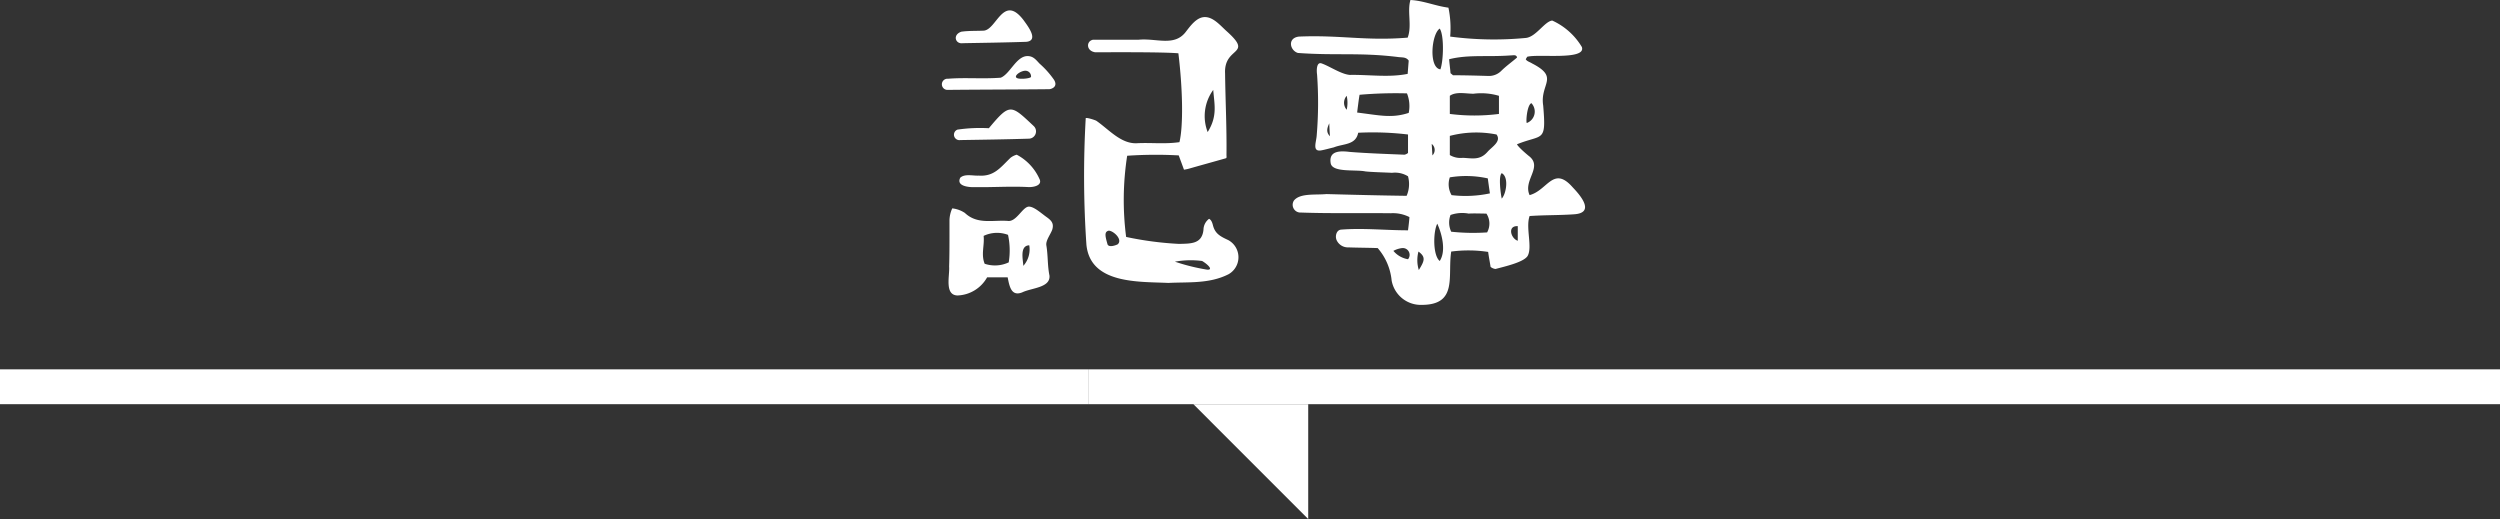 <svg xmlns="http://www.w3.org/2000/svg" width="287" height="59.584" viewBox="0 0 287 59.584">
  <rect x="0" y="0" width="287" height="59.584" fill="#333333" stroke="none"/>
  <g id="グループ_69661" data-name="グループ 69661" transform="translate(-555 -2028.6)">
    <path id="パス_328353" data-name="パス 328353" d="M-4.16-28.8c-.72-.64-1.52-1.64-2.52-1.64-.96,0-1.68,1.04-2.24,1.76-1.32,1.64-3.36.64-5.36.84h-5.24c-.8.16-.8,1.28.24,1.44,1.72,0,7.84-.04,9.56.12.52,4.32.56,8.4.12,10.2-1.72.24-3.2.04-4.84.12-1.84.12-3.24-1.56-4.68-2.56-.08-.08-1.32-.48-1.24-.28a116.469,116.469,0,0,0,.08,14.48c.44,4.56,6.04,4.24,9.4,4.4,2.32-.12,4.72.12,6.92-1A2.241,2.241,0,0,0-4-4.84c-.96-.44-1.52-.76-1.76-1.72-.12-.48-.28-.64-.44-.72a1.593,1.593,0,0,0-.64,1.24C-7-4.36-8.32-4.44-9.64-4.4a38.313,38.313,0,0,1-6.08-.8,33.056,33.056,0,0,1,.12-9.32,48.421,48.421,0,0,1,5.92-.04c.2.56.4,1.08.6,1.64a4.651,4.651,0,0,0,.72-.16c1.4-.4,2.72-.76,4.12-1.16.08-.08.04-.24.04-.36.04-3.12-.12-6.2-.16-9.36C-4.52-27.12-1.04-26-4.16-28.8ZM-7-2.44c.56.32,1.36,1.04.6,1a22.922,22.922,0,0,1-3.72-.92A10.21,10.21,0,0,1-7-2.44Zm-9.68-1.92c-.12.08-1.12.48-1.2-.08-.28-.96-.32-1.36.16-1.48C-17.2-5.92-16.08-4.92-16.68-4.36ZM-6.36-17.24a5.1,5.1,0,0,1,.64-4.84C-5.6-20.44-5.2-19.08-6.36-17.24Zm-18.6,9.68c-.6-.44-1.36-1.12-1.92-1.12-.72,0-1.44,1.8-2.44,1.64-1.76-.12-3.48.44-4.92-.92a3.308,3.308,0,0,0-1.44-.52A3.414,3.414,0,0,0-36-7.04v1.68c0,1.16,0,2.4-.04,3.56.08,1.04-.56,3.28.96,3.32a4.058,4.058,0,0,0,3.4-2.08h2.36c.2,1,.4,2.24,1.68,1.72C-26.56.64-24.4.64-24.52-.76c-.24-1.16-.16-2.32-.36-3.48-.08-.56.48-1.24.68-1.8C-23.96-6.84-24.4-7.16-24.96-7.56ZM-29.2-2.28a3.706,3.706,0,0,1-2.76.16c-.44-1.08,0-2.12-.12-3.2a3.583,3.583,0,0,1,2.8-.12A8.383,8.383,0,0,1-29.2-2.28Zm1.68.4c-.04-.72-.44-2.32.68-2.36A2.846,2.846,0,0,1-27.52-1.88ZM-24-23.24a10.2,10.2,0,0,0-1.64-1.84c-.4-.4-.72-.92-1.48-.88-1.24.08-1.96,2.08-3,2.48-2.12.16-4.08-.04-6.04.12a.642.642,0,1,0-.08,1.28c3.56-.04,7.88-.04,11.68-.08C-24.36-22.16-23.48-22.4-24-23.24Zm-3.52-.12h-.24c-1.32,0-.2-.92.48-.92a.649.649,0,0,1,.64.72C-26.68-23.52-26.84-23.4-27.52-23.36Zm-.76,8.72a2.03,2.03,0,0,0-.72.36c-1.16,1.12-1.88,2.16-3.64,2.04-.64.04-1.6-.24-2.12.24-.52,1,1.08,1.12,1.72,1.08,2,.04,4.12-.12,6.16,0,.76,0,1.56-.28,1.2-.96A5.828,5.828,0,0,0-28.28-14.64Zm-3.2-3.04a18.1,18.1,0,0,0-3.6.16.624.624,0,0,0,.32,1.2c2.52-.04,5.32-.08,7.84-.16a.838.838,0,0,0,.6-1.44C-28.96-20.4-29.04-20.6-31.48-17.68Zm-3-9.76c2.2-.04,5.04-.08,7.32-.16,1.44-.16.16-1.8-.36-2.52-2.32-3-3.08,1.16-4.56,1.24-.84.04-1.72,0-2.56.12C-35.68-28.4-35.32-27.32-34.48-27.44ZM4-26.32c4.44.32,7.16-.08,11.6.48.44.04.84,0,1.12.4-.04.48-.08,1-.12,1.52-2.16.44-4.44.08-6.64.12-1-.08-2.32-1-3.24-1.32-.56-.2-.6.72-.52,1.28a44.894,44.894,0,0,1-.04,6.96c-.04.76-.52,1.84.4,1.76.36-.04,1.2-.28,1.56-.36,1.08-.44,2.52-.24,2.8-1.68a34.055,34.055,0,0,1,5.72.2v2.12a.942.942,0,0,1-.4.2c-1.92-.08-4.32-.16-6.28-.32-1-.12-2.44-.2-2.2,1.28.16,1.12,2.84.72,4,.96.68.08,2.36.12,3.04.16a2.826,2.826,0,0,1,1.84.4,3.383,3.383,0,0,1-.16,2.24c-3.04-.04-6.2-.12-9.2-.2-1.32.12-3-.12-3.72.72A.892.892,0,0,0,4.36-8c3.4.12,6.8.04,10.28.08a4.2,4.2,0,0,1,2.16.44c0,.24-.12,1.24-.16,1.52-2.56,0-5.16-.28-7.68-.08-.52.04-.72.72-.52,1.2A1.426,1.426,0,0,0,9.8-4c1.16.04,2.24.04,3.36.08A6.656,6.656,0,0,1,14.76-.2,3.4,3.4,0,0,0,18.2,2.6c4.2,0,2.96-3.32,3.4-6.12a15.058,15.058,0,0,1,4.24.04c.08.6.2,1.2.28,1.72a1.139,1.139,0,0,0,.56.24c1.04-.28,3.2-.76,3.68-1.48.6-1-.24-3.28.24-4.6,1.72-.12,3.4-.08,5.12-.2,2.32-.16.88-2-.16-3.08-2.24-2.56-2.88.32-4.96.88-.8-1.72,1.6-3.24-.12-4.52-1.16-.96-1.36-1.32-1.32-1.32,2.96-1.2,3.36-.12,3-4.44-.4-2.52,1.92-3.2-1.28-4.84-.24-.16-.6-.24-.72-.48.04-.08.12-.2.16-.28,1.24-.36,6.8.44,6.28-1.12a7.626,7.626,0,0,0-3.4-3.04c-.88.08-1.88,1.92-3.08,2a38.426,38.426,0,0,1-8.64-.16,11.518,11.518,0,0,0-.2-3.32c-1.52-.2-2.84-.8-4.36-.88-.4,1.32.2,2.96-.32,4.32-4.8.4-7.68-.32-12.48-.12C2.76-28.04,3.08-26.6,4-26.32Zm3.6,8.08s.04,1.04.08,1.48C7.2-17.24,7.36-17.72,7.6-18.24Zm2-1.56a1.207,1.207,0,0,1,0-1.6A3.6,3.6,0,0,1,9.6-19.8Zm21.2-.76a1.4,1.4,0,0,1-.52,2.28C30.16-18.32,30.28-20.32,30.8-20.56ZM25.72-5.72A23.709,23.709,0,0,1,21.6-5.8a2.442,2.442,0,0,1-.08-1.92,4.041,4.041,0,0,1,2.08-.16c.64-.04,1.4,0,2.04,0A2.086,2.086,0,0,1,25.72-5.72Zm.04-9.24c-.88,1-1.76.72-2.84.68a2.38,2.38,0,0,1-1.48-.32v-2.2a11.977,11.977,0,0,1,5.36-.16C27.4-16.16,26.24-15.52,25.76-14.96Zm1.32-4.36a22.18,22.18,0,0,1-5.64,0V-21.4c.72-.52,1.84-.24,2.72-.24a7.136,7.136,0,0,1,2.92.24ZM27.4-9.6c-.12-.52-.4-2.6,0-2.92C28.24-12.08,27.92-10.16,27.4-9.6Zm1.84,3.16v1.68c-.76-.24-1.2-1.64-.12-1.68Zm-.8-19.6c.28,0,.64-.12.72.24-.6.52-1.28,1-1.84,1.56a1.989,1.989,0,0,1-1.44.56c-1.4-.04-2.72-.08-4.08-.08-.12-.12-.2-.16-.28-.24-.04-.52-.12-1.08-.16-1.6C23.6-26.16,25.76-25.84,28.44-26.04Zm-7,14a11.512,11.512,0,0,1,4.36.12c.08.6.16,1.16.24,1.72a13.474,13.474,0,0,1-4.4.2A2.469,2.469,0,0,1,21.44-12.04Zm-1.16,9.6c-.8-.64-.76-3.36-.28-4.28C20.6-5.4,21-3.52,20.28-2.44Zm0-26.68c.52.76.44,3.68.08,4.68C19-24.6,19.32-28.48,20.28-29.12Zm-.84,14.56-.08-1.32A.878.878,0,0,1,19.44-14.56ZM17.84-3.52c.88.64.68,1.08.04,2.12A3.836,3.836,0,0,1,17.84-3.52Zm-1.2.88a2.789,2.789,0,0,1-1.68-.96,2.771,2.771,0,0,1,1-.32A.781.781,0,0,1,16.64-2.64Zm.08-16.8c-1.96.64-3.32.28-5.92-.04,0,0,.2-1.68.28-2.04a48.556,48.556,0,0,1,5.44-.16A3.9,3.9,0,0,1,16.72-19.44Z" transform="translate(700 2061)" fill="#fff"/>
    <g id="グループ_69660" data-name="グループ 69660" transform="translate(0 456)">
      <rect id="長方形_42847" data-name="長方形 42847" width="125" height="4" transform="translate(555 1615)" fill="#fff"/>
      <rect id="長方形_42848" data-name="長方形 42848" width="162" height="4" transform="translate(680 1615)" fill="#fff"/>
    </g>
    <path id="パス_323150" data-name="パス 323150" d="M354.867,1617v13.184L341.684,1617Z" transform="translate(350.316 458)" fill="#fff"/>
  </g>
</svg>
